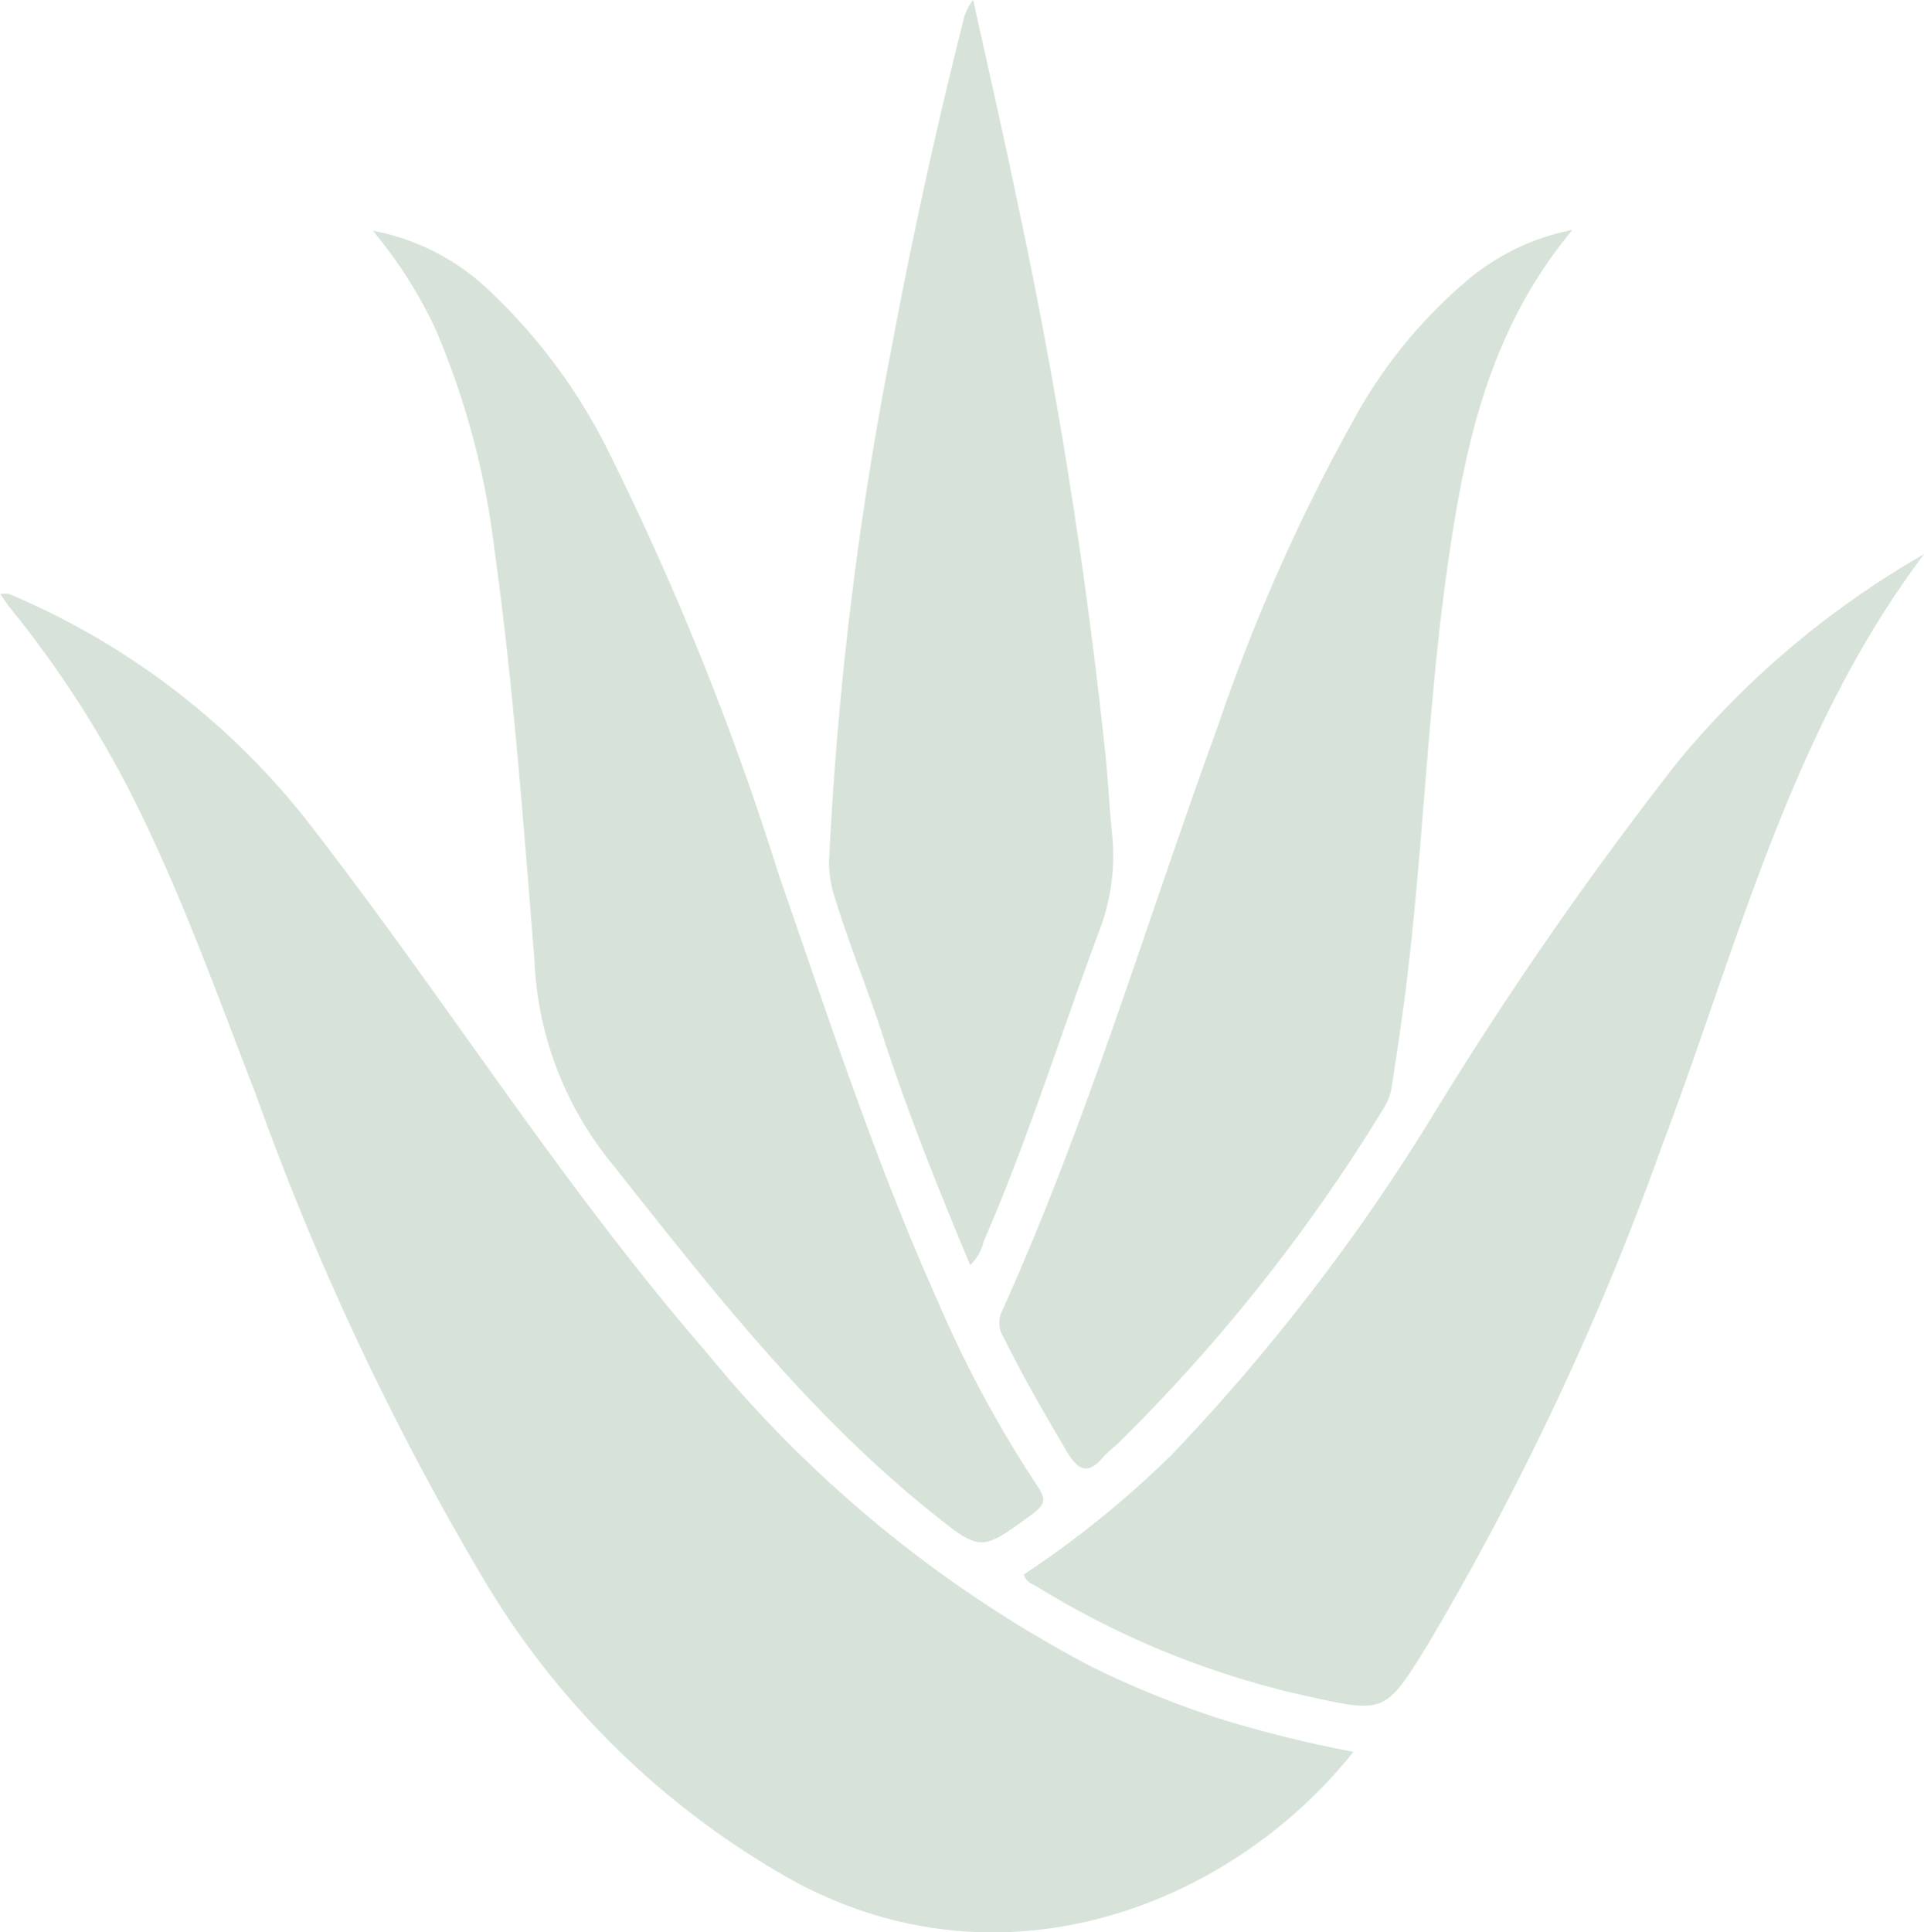 <svg id="Aloe_Vera" data-name="Aloe Vera" xmlns="http://www.w3.org/2000/svg" width="50.983" height="51.197" viewBox="0 0 50.983 51.197">
  <defs>
    <style>
      .cls-1 {
        fill: #d7e3d8;
      }
    </style>
  </defs>
  <path id="Pfad_932" data-name="Pfad 932" class="cls-1" d="M-6686.669-498.528c-3.117,3.93-9.09,6.465-14.745,3.472a22.059,22.059,0,0,1-8.3-8.037,74.062,74.062,0,0,1-6.05-12.879c-.924-2.375-1.782-4.777-2.877-7.082a28,28,0,0,0-3.6-5.749c-.094-.115-.173-.241-.289-.4a.8.8,0,0,1,.239,0,19.842,19.842,0,0,1,8.09,6.262c3.527,4.563,6.6,9.462,10.388,13.83a32.9,32.9,0,0,0,10.215,8.335,25.425,25.425,0,0,0,3.358,1.363A31.877,31.877,0,0,0-6686.669-498.528Z" transform="translate(6722.533 544.94)"/>
  <path id="Pfad_933" data-name="Pfad 933" class="cls-1" d="M-6493.439-537.119c-3.531,4.692-4.92,10.322-6.94,15.668a76.382,76.382,0,0,1-6.214,13.227c-1.122,1.821-1.133,1.817-3.232,1.353a23.158,23.158,0,0,1-7.111-2.889c-.124-.075-.288-.113-.359-.326a26.242,26.242,0,0,0,3.921-3.174,53.467,53.467,0,0,0,6.912-8.979,98.436,98.436,0,0,1,6.491-9.371A23.75,23.75,0,0,1-6493.439-537.119Z" transform="translate(6544.423 551.802)"/>
  <path id="Pfad_934" data-name="Pfad 934" class="cls-1" d="M-6647.8-601.963a6.058,6.058,0,0,1,3.046,1.549,15,15,0,0,1,3.21,4.323,76.769,76.769,0,0,1,4.5,11.183c1.316,3.8,2.565,7.619,4.209,11.294a31.013,31.013,0,0,0,2.658,4.928c.244.355.153.506-.148.726-1.363,1-1.361,1.008-2.687-.059-3.358-2.7-5.958-6.086-8.618-9.436a9.092,9.092,0,0,1-1.887-5.2c-.294-3.617-.556-7.238-1.057-10.835a21.164,21.164,0,0,0-1.58-5.9A12,12,0,0,0-6647.8-601.963Z" transform="translate(6657.679 608.076)"/>
  <path id="Pfad_935" data-name="Pfad 935" class="cls-1" d="M-6507.017-602.133c-2.238,2.691-2.865,5.789-3.313,8.943-.512,3.6-.63,7.233-1.062,10.838-.117.981-.265,1.959-.415,2.935a1.428,1.428,0,0,1-.207.548,46.157,46.157,0,0,1-7.081,8.924,3.65,3.65,0,0,0-.342.311c-.418.506-.681.371-.987-.147-.582-.985-1.155-1.974-1.661-3a.712.712,0,0,1-.059-.679c2.276-5.031,3.833-10.328,5.723-15.5a49.339,49.339,0,0,1,3.6-8.128,12.965,12.965,0,0,1,3.128-3.8A6.156,6.156,0,0,1-6507.017-602.133Z" transform="translate(6548.684 608.223)"/>
  <path id="Pfad_936" data-name="Pfad 936" class="cls-1" d="M-6552.6-614.694c-.86-2.057-1.668-4.073-2.337-6.144-.386-1.19-.869-2.346-1.235-3.545a3.044,3.044,0,0,1-.168-1.022,93.711,93.711,0,0,1,1.637-13.48q.821-4.409,1.915-8.758a1.315,1.315,0,0,1,.268-.569c.4,1.809.811,3.614,1.187,5.428A138.911,138.911,0,0,1-6549-628.07c.064.657.094,1.317.164,1.973a5.563,5.563,0,0,1-.354,2.578c-1.022,2.735-1.889,5.527-3.056,8.208A1.244,1.244,0,0,1-6552.6-614.694Z" transform="translate(6578.308 648.212)"/>
</svg>
